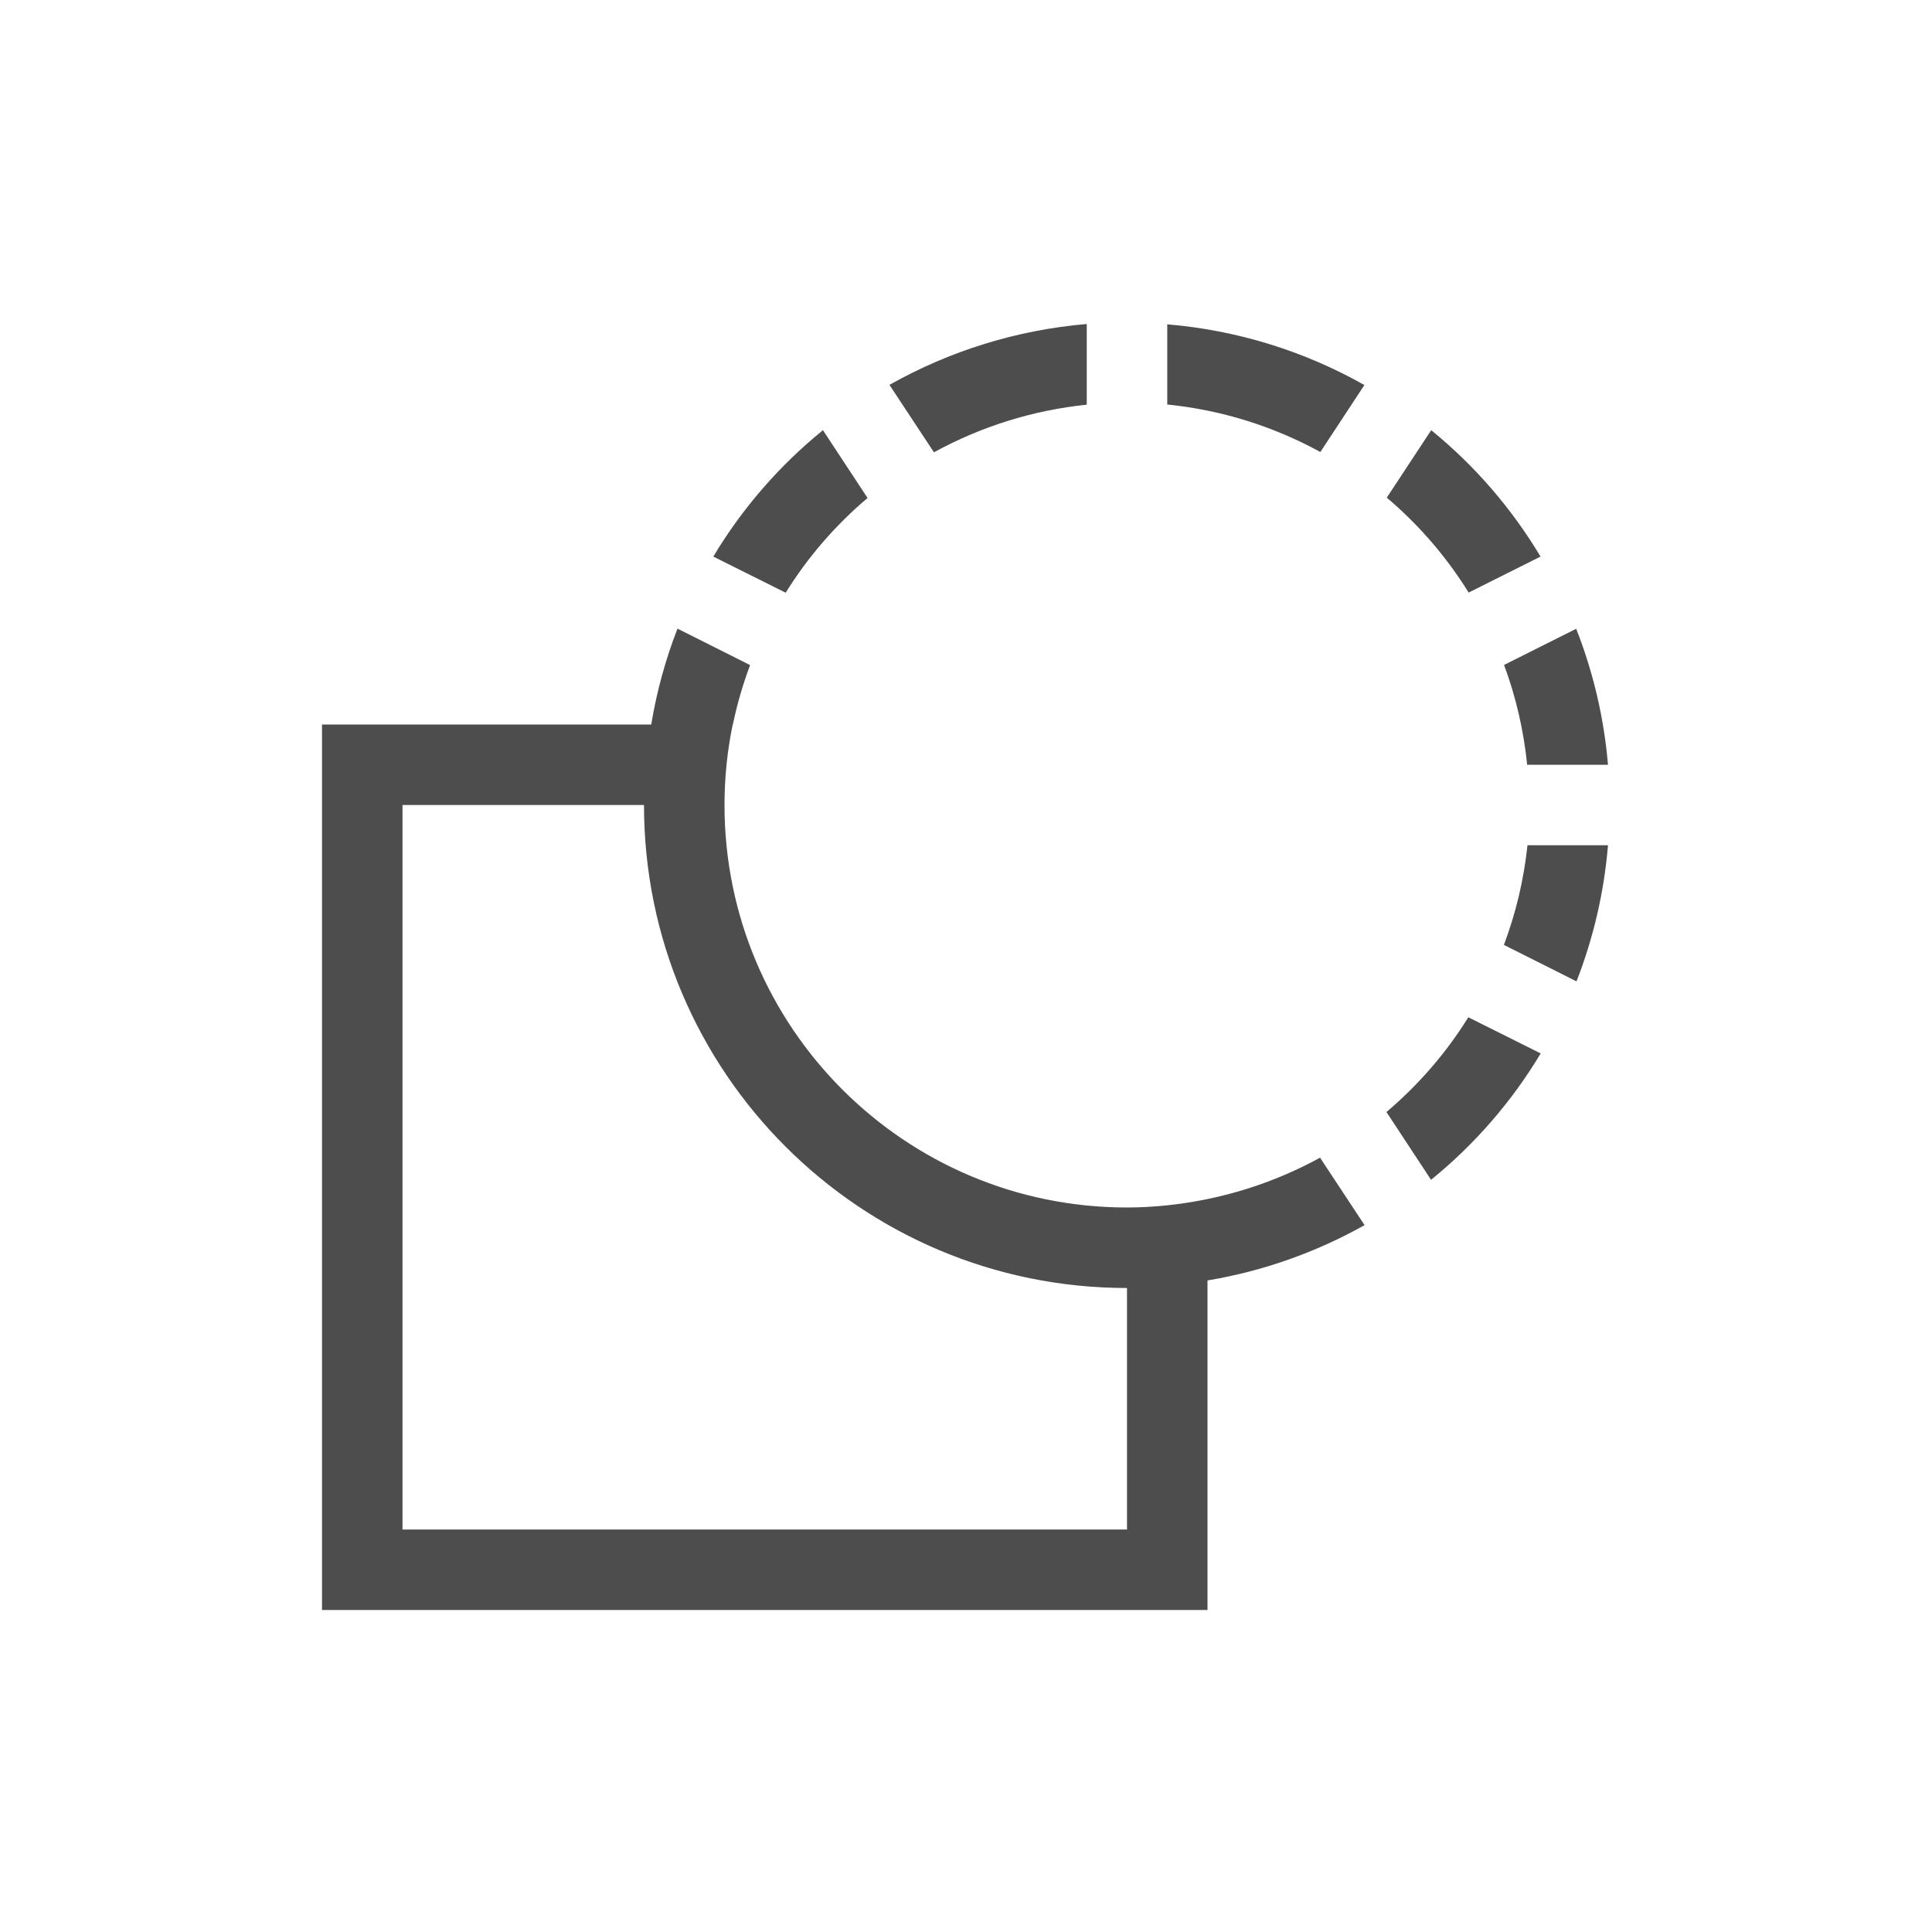 <svg viewBox="0 0 24 24" xmlns="http://www.w3.org/2000/svg">
  <path
     style="fill:#4d4d4d"
     d="M 13.5 4.025 C 12.638 4.098 11.802 4.356 11.049 4.781 L 11.602 5.619 C 12.188 5.297 12.834 5.096 13.5 5.027 L 13.5 4.025 z M 14.5 4.029 L 14.5 5.025 C 15.167 5.092 15.814 5.293 16.402 5.615 L 16.949 4.783 C 16.197 4.358 15.361 4.101 14.5 4.029 z M 10.223 5.344 C 9.681 5.784 9.22 6.315 8.861 6.914 L 9.76 7.363 C 10.035 6.92 10.379 6.523 10.777 6.186 L 10.223 5.344 z M 17.779 5.344 L 17.227 6.182 C 17.625 6.519 17.969 6.917 18.244 7.361 L 19.137 6.914 C 18.779 6.316 18.32 5.784 17.779 5.344 z M 8.416 7.809 C 8.267 8.193 8.157 8.593 8.09 9 L 4 9 L 4 20 L 15 20 L 15 19 L 15 15.914 L 15 15.91 L 15 15.906 C 15.685 15.792 16.345 15.559 16.951 15.219 L 16.398 14.381 C 15.961 14.621 15.489 14.794 15 14.895 C 14.671 14.963 14.336 14.999 14 15 C 11.239 15 9 12.761 9 10 C 9 9.664 9.034 9.329 9.102 9 L 9.104 9 C 9.156 8.749 9.228 8.502 9.318 8.262 L 8.416 7.809 z M 19.58 7.811 L 18.684 8.26 C 18.832 8.659 18.928 9.076 18.971 9.5 L 19.975 9.5 C 19.926 8.921 19.793 8.352 19.58 7.811 z M 5 10 L 8 10 C 8 13.314 10.686 16 14 16 L 14 19 L 5 19 L 5 10 z M 18.975 10.5 C 18.93 10.924 18.832 11.34 18.682 11.738 L 19.584 12.191 C 19.795 11.65 19.927 11.08 19.975 10.5 L 18.975 10.5 z M 18.24 12.637 C 17.965 13.08 17.621 13.477 17.223 13.814 L 17.777 14.656 C 18.319 14.216 18.78 13.685 19.139 13.086 L 18.24 12.637 z "
     />
</svg>
